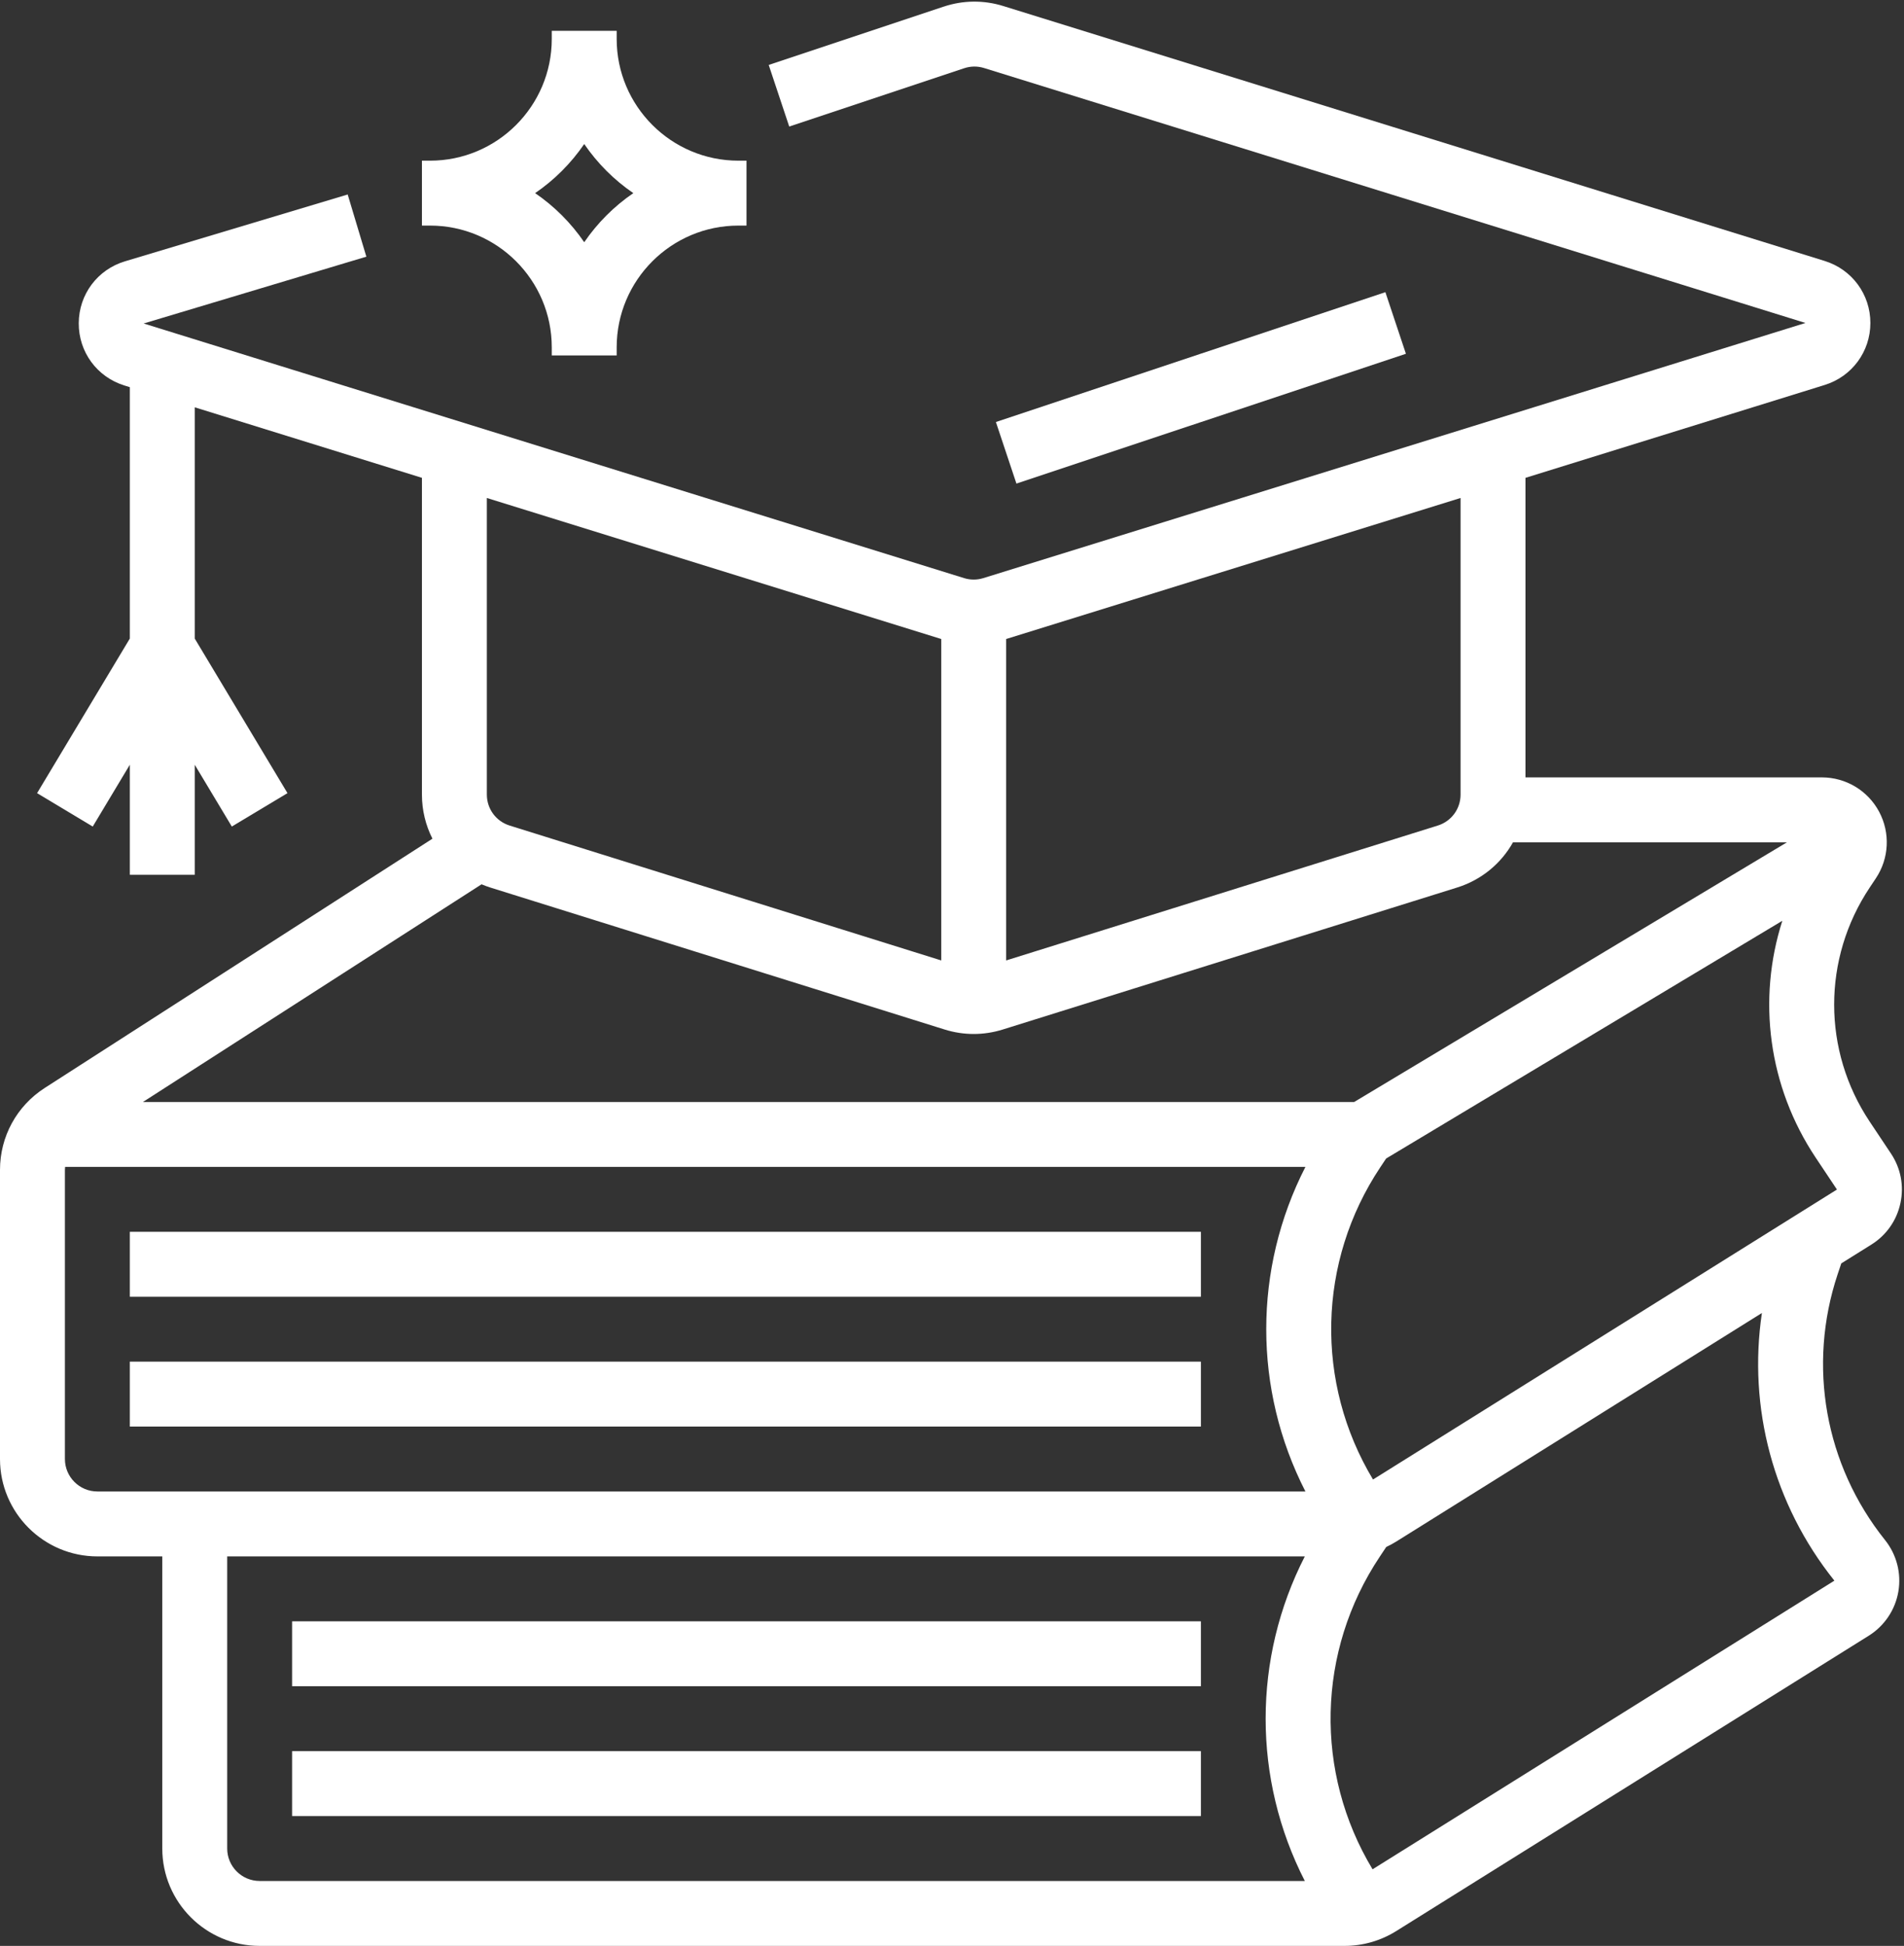 <?xml version="1.0" encoding="UTF-8" standalone="no"?><svg xmlns="http://www.w3.org/2000/svg" xmlns:xlink="http://www.w3.org/1999/xlink" fill="#000000" height="479.6" preserveAspectRatio="xMidYMid meet" version="1" viewBox="16.0 16.4 469.3 479.6" width="469.3" zoomAndPan="magnify"><rect x="16.0" y="16.4" width="469.3" height="479.6" fill="#333333" stroke="none"/><g fill="#ffffff" id="change1_1"><path d="M 357.469 88.41 L 261.469 120.41 L 266.531 135.59 L 362.531 103.59 L 357.469 88.41" fill="inherit"/><path d="M 48 336 L 312 336 L 312 320 L 48 320 L 48 336" fill="inherit"/><path d="M 48 368 L 312 368 L 312 352 L 48 352 L 48 368" fill="inherit"/><path d="M 354.422 381.051 C 340.102 357.227 340.699 327.371 356.238 304.062 L 357.656 301.934 L 455.312 243.34 C 449.105 262.723 451.84 284.18 463.531 301.719 L 468.773 309.582 Z M 468.141 405.98 L 354.312 477.121 C 339.949 453.285 340.535 423.395 356.094 400.062 L 357.68 397.68 C 358.52 397.281 359.34 396.848 360.133 396.352 L 450.277 340.012 C 446.809 363.332 453.082 387.16 468.141 405.98 Z M 337.762 384 L 40 384 C 35.59 384 32 380.41 32 376 L 32 304.734 C 32 304.488 32.023 304.242 32.047 304 L 337.762 304 C 324.887 329.148 324.887 358.852 337.762 384 Z M 337.613 480 L 80 480 C 75.59 480 72 476.41 72 472 L 72 400 L 337.613 400 C 324.738 425.148 324.738 454.852 337.613 480 Z M 134.695 234.352 C 135.395 234.645 136.105 234.914 136.844 235.145 L 248.844 270.145 C 251.184 270.875 253.594 271.242 256 271.242 C 258.406 271.242 260.816 270.875 263.156 270.145 L 375.156 235.145 C 381.18 233.262 386.008 229.207 388.926 224 L 456.449 224 L 349.785 288 L 51.238 288 Z M 136 139.137 L 248 173.895 L 248 253.117 L 141.613 219.871 C 138.258 218.824 136 215.754 136 212.238 Z M 264 173.895 L 376 139.137 L 376 212.238 C 376 215.754 373.742 218.824 370.387 219.871 L 264 253.117 Z M 469.84 327.785 L 477.254 323.152 C 480.953 320.84 483.496 317.215 484.414 312.953 C 485.332 308.688 484.508 304.34 482.086 300.707 L 476.844 292.844 C 465.164 275.32 465.164 252.68 476.848 235.152 L 478.363 232.875 C 481.645 227.957 481.949 221.664 479.16 216.449 C 476.371 211.238 470.965 208 465.051 208 L 392 208 L 392 134.172 L 465.754 111.281 C 472.484 109.191 477.012 103.051 477.012 96 C 477.012 88.949 472.484 82.809 465.754 80.719 L 263.289 17.887 C 258.461 16.387 253.379 16.441 248.586 18.039 L 205.473 32.41 L 210.531 47.59 L 253.645 33.219 C 255.242 32.684 256.938 32.668 258.547 33.164 L 461.012 96 L 258.371 158.887 C 256.82 159.367 255.18 159.367 253.629 158.887 L 51.406 96.129 L 106.301 79.66 L 101.699 64.336 L 46.809 80.805 C 40.023 82.84 35.441 88.969 35.41 96.055 C 35.375 103.141 39.898 109.312 46.664 111.41 L 48 111.824 L 48 173.785 L 25.141 211.883 L 38.859 220.117 L 48 204.883 L 48 232 L 64 232 L 64 204.883 L 73.141 220.117 L 86.859 211.883 L 64 173.785 L 64 116.789 L 120 134.168 L 120 212.238 C 120 216.125 120.926 219.824 122.59 223.109 L 27.023 284.547 C 20.121 288.984 16 296.531 16 304.734 L 16 376 C 16 389.234 26.766 400 40 400 L 56 400 L 56 472 C 56 485.234 66.766 496 80 496 L 347.41 496 C 351.914 496 356.312 494.738 360.133 492.352 L 476.617 419.547 C 480.488 417.129 483.145 413.164 483.91 408.668 C 484.68 404.168 483.48 399.547 480.633 395.984 C 465.812 377.461 461.445 352.965 468.945 330.461 L 469.84 327.785" fill="inherit"/><path d="M 88 432 L 312 432 L 312 416 L 88 416 L 88 432" fill="inherit"/><path d="M 88 464 L 312 464 L 312 448 L 88 448 L 88 464" fill="inherit"/><path d="M 160 51.898 C 163.246 56.645 167.355 60.754 172.102 64 C 167.355 67.246 163.246 71.355 160 76.102 C 156.754 71.355 152.645 67.246 147.898 64 C 152.645 60.754 156.754 56.645 160 51.898 Z M 152 102 L 152 104 L 168 104 L 168 102 C 168 85.457 181.457 72 198 72 L 200 72 L 200 56 L 198 56 C 181.457 56 168 42.543 168 26 L 168 24 L 152 24 L 152 26 C 152 42.543 138.543 56 122 56 L 120 56 L 120 72 L 122 72 C 138.543 72 152 85.457 152 102" fill="inherit"/></g></svg>